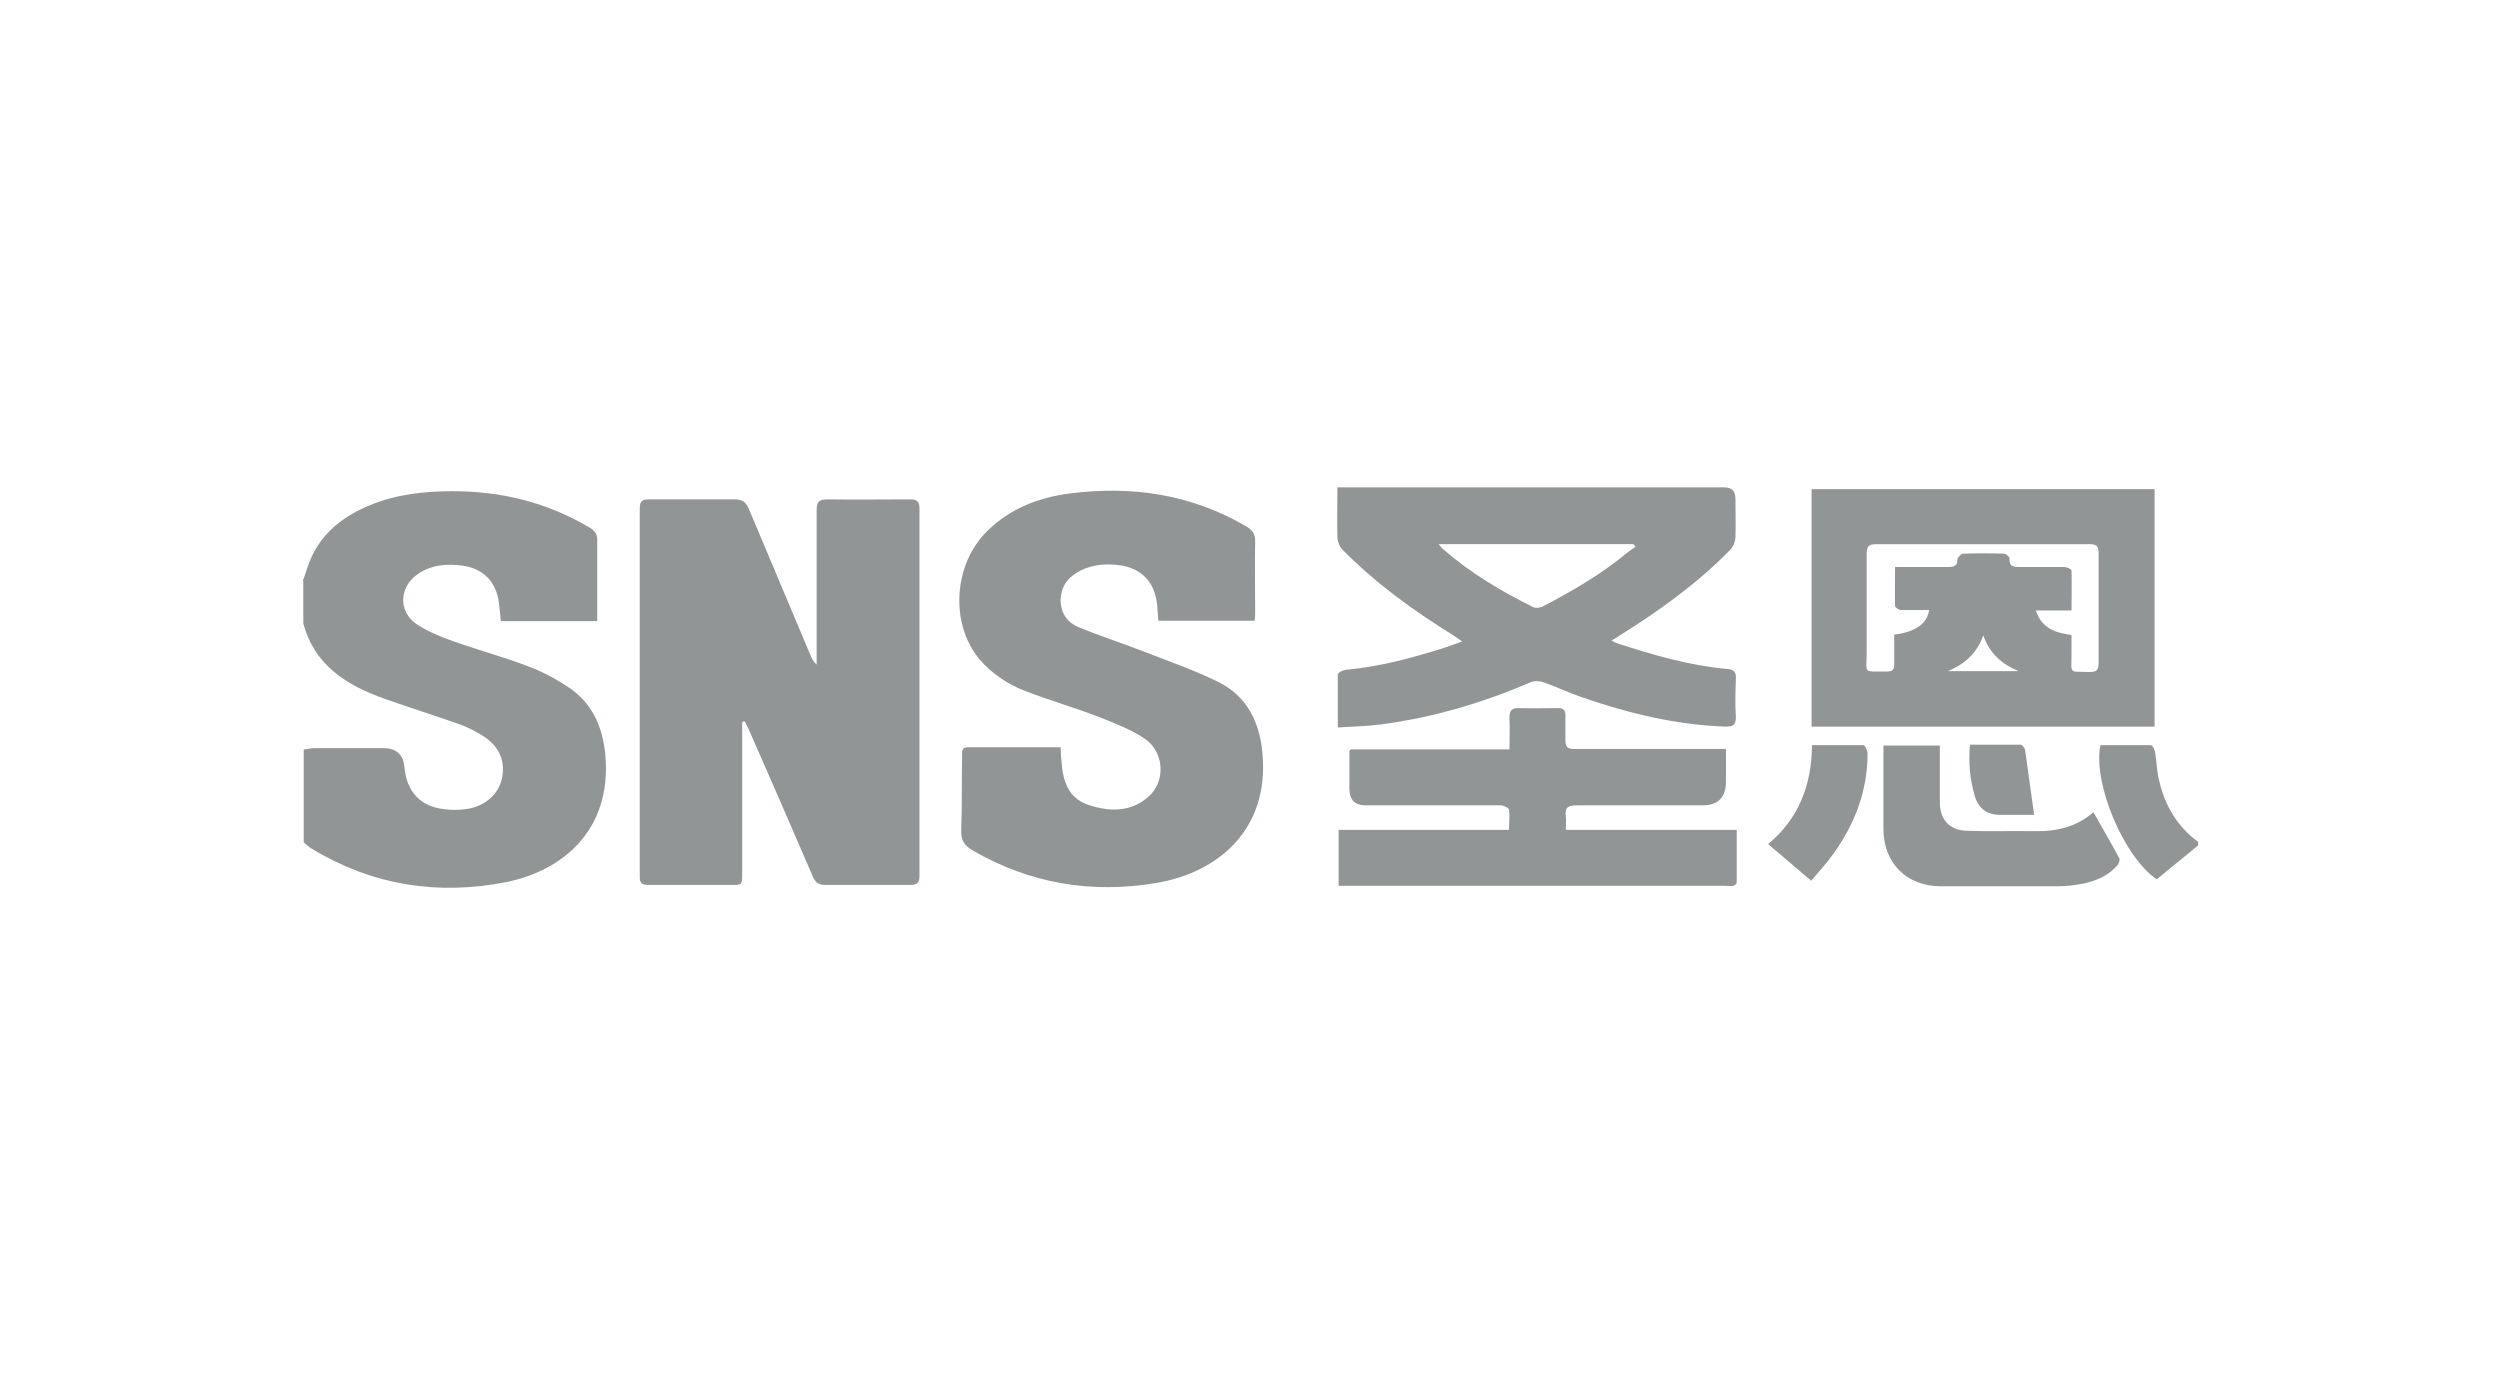 <?xml version="1.0" encoding="UTF-8"?> <svg xmlns="http://www.w3.org/2000/svg" width="106" height="59" viewBox="0 0 106 59" fill="none"><path d="M12.841 24.622C12.969 24.294 13.06 23.929 13.206 23.619C13.717 22.524 14.63 21.849 15.706 21.411C16.819 20.955 18.005 20.827 19.191 20.827C21.271 20.827 23.205 21.301 25.012 22.378C25.249 22.524 25.34 22.67 25.322 22.944C25.322 23.947 25.322 24.951 25.322 25.954C25.322 26.082 25.322 26.191 25.322 26.337H21.235C21.198 26.009 21.18 25.68 21.125 25.37C20.943 24.567 20.432 24.111 19.629 23.984C18.936 23.892 18.261 23.947 17.677 24.367C16.928 24.914 16.892 25.918 17.64 26.447C18.096 26.757 18.625 26.976 19.136 27.159C20.195 27.542 21.29 27.834 22.348 28.235C22.95 28.454 23.534 28.764 24.063 29.111C25.103 29.786 25.559 30.808 25.669 32.03C25.942 35.224 23.826 36.92 21.49 37.395C18.571 37.979 15.797 37.541 13.225 35.99C13.097 35.917 12.987 35.807 12.878 35.716C12.878 34.402 12.878 33.089 12.878 31.775C13.024 31.775 13.17 31.72 13.316 31.72C14.301 31.72 15.268 31.72 16.253 31.72C16.801 31.72 17.099 31.988 17.148 32.523C17.239 33.581 17.841 34.202 18.844 34.311C19.118 34.348 19.41 34.348 19.702 34.311C20.487 34.238 21.107 33.727 21.271 33.052C21.454 32.304 21.18 31.647 20.487 31.209C20.195 31.027 19.884 30.863 19.556 30.735C18.48 30.352 17.366 30.005 16.29 29.622C14.703 29.056 13.334 28.217 12.86 26.429C12.86 25.826 12.86 25.243 12.86 24.64L12.841 24.622Z" fill="#929596"></path><path d="M93.18 35.863C92.706 36.246 92.25 36.629 91.775 37.012C91.666 37.104 91.556 37.195 91.447 37.286C90.06 36.355 88.728 33.217 89.057 31.593C89.768 31.593 90.48 31.593 91.192 31.593C91.265 31.593 91.356 31.776 91.374 31.885C91.447 32.305 91.447 32.724 91.556 33.126C91.794 34.166 92.323 35.042 93.199 35.699V35.845L93.18 35.863Z" fill="#929596"></path><path d="M31.469 30.643C31.469 30.789 31.469 30.934 31.469 31.081C31.469 33.069 31.469 35.04 31.469 37.029C31.469 37.522 31.469 37.522 30.994 37.522C29.845 37.522 28.695 37.522 27.528 37.522C27.236 37.522 27.108 37.467 27.126 37.138C27.126 31.938 27.126 26.756 27.126 21.556C27.126 21.264 27.217 21.173 27.509 21.173C28.732 21.173 29.936 21.173 31.159 21.173C31.469 21.173 31.615 21.282 31.743 21.556C32.618 23.636 33.494 25.716 34.37 27.796C34.425 27.924 34.48 28.052 34.626 28.179C34.626 28.052 34.626 27.924 34.626 27.796C34.626 25.734 34.626 23.672 34.626 21.629C34.626 21.264 34.735 21.173 35.082 21.173C36.249 21.191 37.417 21.173 38.585 21.173C38.895 21.173 38.986 21.264 38.986 21.574C38.986 26.756 38.986 31.938 38.986 37.12C38.986 37.43 38.895 37.522 38.585 37.522C37.399 37.522 36.213 37.522 35.009 37.522C34.717 37.522 34.571 37.43 34.461 37.157C33.567 35.077 32.655 32.996 31.743 30.916C31.688 30.807 31.633 30.697 31.578 30.588C31.542 30.588 31.505 30.588 31.487 30.606L31.469 30.643Z" fill="#929596"></path><path d="M53.2 26.32H49.113C49.095 26.064 49.077 25.845 49.059 25.608C48.949 24.677 48.402 24.093 47.471 23.966C46.906 23.893 46.358 23.929 45.829 24.185C45.318 24.44 45.008 24.805 44.971 25.389C44.953 25.973 45.245 26.393 45.738 26.593C46.614 26.958 47.526 27.25 48.42 27.597C49.496 28.017 50.609 28.4 51.65 28.911C52.872 29.513 53.419 30.626 53.529 31.958C53.821 35.187 51.631 36.994 49.059 37.432C46.303 37.906 43.676 37.468 41.249 36.063C40.902 35.863 40.738 35.644 40.756 35.206C40.793 34.147 40.775 33.107 40.793 32.049C40.793 31.885 40.756 31.684 41.03 31.684C42.326 31.684 43.621 31.684 44.971 31.684C44.971 31.903 44.99 32.104 45.008 32.286C45.063 33.089 45.282 33.819 46.103 34.111C46.997 34.421 47.927 34.458 48.694 33.782C49.442 33.126 49.369 31.867 48.511 31.301C47.927 30.918 47.252 30.662 46.614 30.407C45.574 30.005 44.497 29.695 43.457 29.294C42.709 29.002 42.052 28.564 41.523 27.944C40.264 26.429 40.428 23.911 41.869 22.506C42.855 21.539 44.077 21.083 45.391 20.919C48 20.59 50.5 20.955 52.817 22.305C53.109 22.47 53.237 22.652 53.219 22.999C53.2 23.966 53.219 24.933 53.219 25.9C53.219 26.028 53.219 26.174 53.2 26.32Z" fill="#929596"></path><path d="M76.811 20.738H91.354V30.81H76.811V20.738ZM80.333 26.905C81.227 26.796 81.719 26.431 81.792 25.865C81.391 25.865 81.008 25.865 80.606 25.865C80.515 25.865 80.351 25.756 80.351 25.701C80.333 25.154 80.351 24.624 80.351 24.04C80.533 24.04 80.661 24.04 80.807 24.04C81.409 24.04 81.993 24.04 82.595 24.04C82.851 24.04 82.997 24.004 82.997 23.712C82.997 23.639 83.143 23.493 83.216 23.475C83.799 23.456 84.383 23.456 84.967 23.475C85.058 23.475 85.223 23.621 85.204 23.694C85.186 24.022 85.369 24.04 85.624 24.04C86.263 24.04 86.883 24.04 87.522 24.04C87.631 24.04 87.832 24.132 87.832 24.186C87.85 24.734 87.832 25.281 87.832 25.883H86.317C86.573 26.65 87.157 26.832 87.832 26.923C87.832 27.197 87.832 27.471 87.832 27.726C87.832 28.62 87.704 28.456 88.598 28.493C88.89 28.493 88.981 28.42 88.981 28.109C88.981 26.558 88.981 25.008 88.981 23.456C88.981 23.128 88.872 23.073 88.58 23.073C85.569 23.073 82.559 23.073 79.548 23.073C79.238 23.073 79.147 23.165 79.147 23.475C79.147 24.88 79.147 26.267 79.147 27.672C79.147 28.602 78.964 28.456 79.986 28.474C80.26 28.474 80.333 28.365 80.314 28.128C80.314 27.726 80.314 27.307 80.314 26.905H80.333ZM84.091 26.942C83.818 27.708 83.289 28.164 82.595 28.456H85.588C84.876 28.164 84.365 27.708 84.091 26.942Z" fill="#929596"></path><path d="M56.723 20.663C56.924 20.663 57.052 20.663 57.198 20.663C62.507 20.663 67.817 20.663 73.109 20.663C73.425 20.663 73.583 20.827 73.583 21.156C73.583 21.685 73.601 22.214 73.583 22.761C73.583 22.944 73.492 23.181 73.364 23.309C71.977 24.732 70.372 25.881 68.711 26.922C68.602 26.994 68.492 27.067 68.328 27.159C68.456 27.232 68.529 27.268 68.602 27.287C70.116 27.779 71.631 28.217 73.218 28.363C73.474 28.381 73.62 28.454 73.601 28.765C73.583 29.312 73.565 29.859 73.601 30.407C73.601 30.753 73.474 30.808 73.163 30.808C71.047 30.735 69.021 30.242 67.032 29.549C66.503 29.367 65.974 29.111 65.445 28.929C65.281 28.874 65.044 28.856 64.898 28.929C62.854 29.805 60.756 30.425 58.548 30.717C57.964 30.79 57.362 30.808 56.723 30.845C56.723 30.06 56.723 29.33 56.723 28.6C56.723 28.527 56.924 28.418 57.052 28.399C58.511 28.272 59.898 27.889 61.285 27.451C61.504 27.378 61.705 27.305 61.996 27.195C61.832 27.086 61.705 26.994 61.595 26.922C59.916 25.881 58.329 24.732 56.924 23.309C56.796 23.181 56.705 22.944 56.705 22.761C56.687 22.086 56.705 21.411 56.705 20.663H56.723ZM60.993 23.072C61.102 23.181 61.139 23.254 61.194 23.291C62.343 24.294 63.639 25.06 64.989 25.735C65.08 25.79 65.263 25.772 65.372 25.735C66.668 25.06 67.927 24.331 69.058 23.382C69.149 23.309 69.258 23.254 69.35 23.181C69.313 23.145 69.295 23.108 69.259 23.072H61.011H60.993Z" fill="#929596"></path><path d="M56.758 37.559V35.187H63.983C63.983 34.877 64.02 34.603 63.983 34.33C63.983 34.257 63.746 34.147 63.637 34.147C61.721 34.147 59.823 34.147 57.907 34.147C57.445 34.147 57.214 33.91 57.214 33.435C57.214 32.906 57.214 32.395 57.214 31.866C57.214 31.848 57.232 31.83 57.269 31.775H64.002C64.002 31.319 64.02 30.881 64.002 30.461C63.983 30.115 64.111 30.005 64.44 30.023C64.969 30.042 65.498 30.023 66.045 30.023C66.282 30.023 66.374 30.096 66.374 30.334C66.374 30.68 66.374 31.027 66.374 31.374C66.374 31.666 66.447 31.757 66.757 31.757C68.728 31.757 70.698 31.757 72.669 31.757C72.815 31.757 72.961 31.757 73.18 31.757C73.18 32.231 73.18 32.687 73.18 33.144C73.18 33.813 72.845 34.147 72.176 34.147C70.406 34.147 68.636 34.147 66.866 34.147C66.501 34.147 66.337 34.22 66.392 34.621C66.41 34.786 66.392 34.968 66.392 35.187H73.636C73.636 35.953 73.636 36.683 73.636 37.413C73.636 37.468 73.545 37.559 73.472 37.559C73.362 37.578 73.253 37.559 73.143 37.559C67.87 37.559 62.578 37.559 57.305 37.559H56.813H56.758Z" fill="#929596"></path><path d="M79.858 31.611H82.249C82.249 32.031 82.249 32.432 82.249 32.834C82.249 33.235 82.249 33.618 82.249 34.02C82.249 34.731 82.65 35.206 83.38 35.224C84.347 35.26 85.314 35.224 86.281 35.242C87.23 35.26 88.069 35.041 88.763 34.439C89.128 35.096 89.511 35.735 89.858 36.392C89.894 36.465 89.839 36.629 89.766 36.702C89.383 37.14 88.854 37.359 88.307 37.468C87.942 37.541 87.577 37.578 87.194 37.578C85.551 37.578 83.927 37.578 82.285 37.578C80.844 37.578 79.858 36.592 79.858 35.151C79.858 34.093 79.858 33.053 79.858 31.994C79.858 31.866 79.858 31.757 79.858 31.611Z" fill="#929596"></path><path d="M76.793 37.341C76.173 36.812 75.589 36.319 74.969 35.79C76.282 34.695 76.812 33.272 76.83 31.593C77.56 31.593 78.29 31.593 79.001 31.593C79.074 31.593 79.184 31.812 79.184 31.94C79.184 33.527 78.655 34.914 77.742 36.191C77.469 36.575 77.14 36.939 76.812 37.323L76.793 37.341Z" fill="#929596"></path><path d="M83.528 31.575C84.258 31.575 84.97 31.575 85.681 31.575C85.736 31.575 85.846 31.703 85.864 31.794C85.991 32.688 86.119 33.601 86.247 34.55H84.805C84.246 34.55 83.887 34.282 83.729 33.747C83.528 33.053 83.455 32.342 83.528 31.575Z" fill="#929596"></path></svg> 